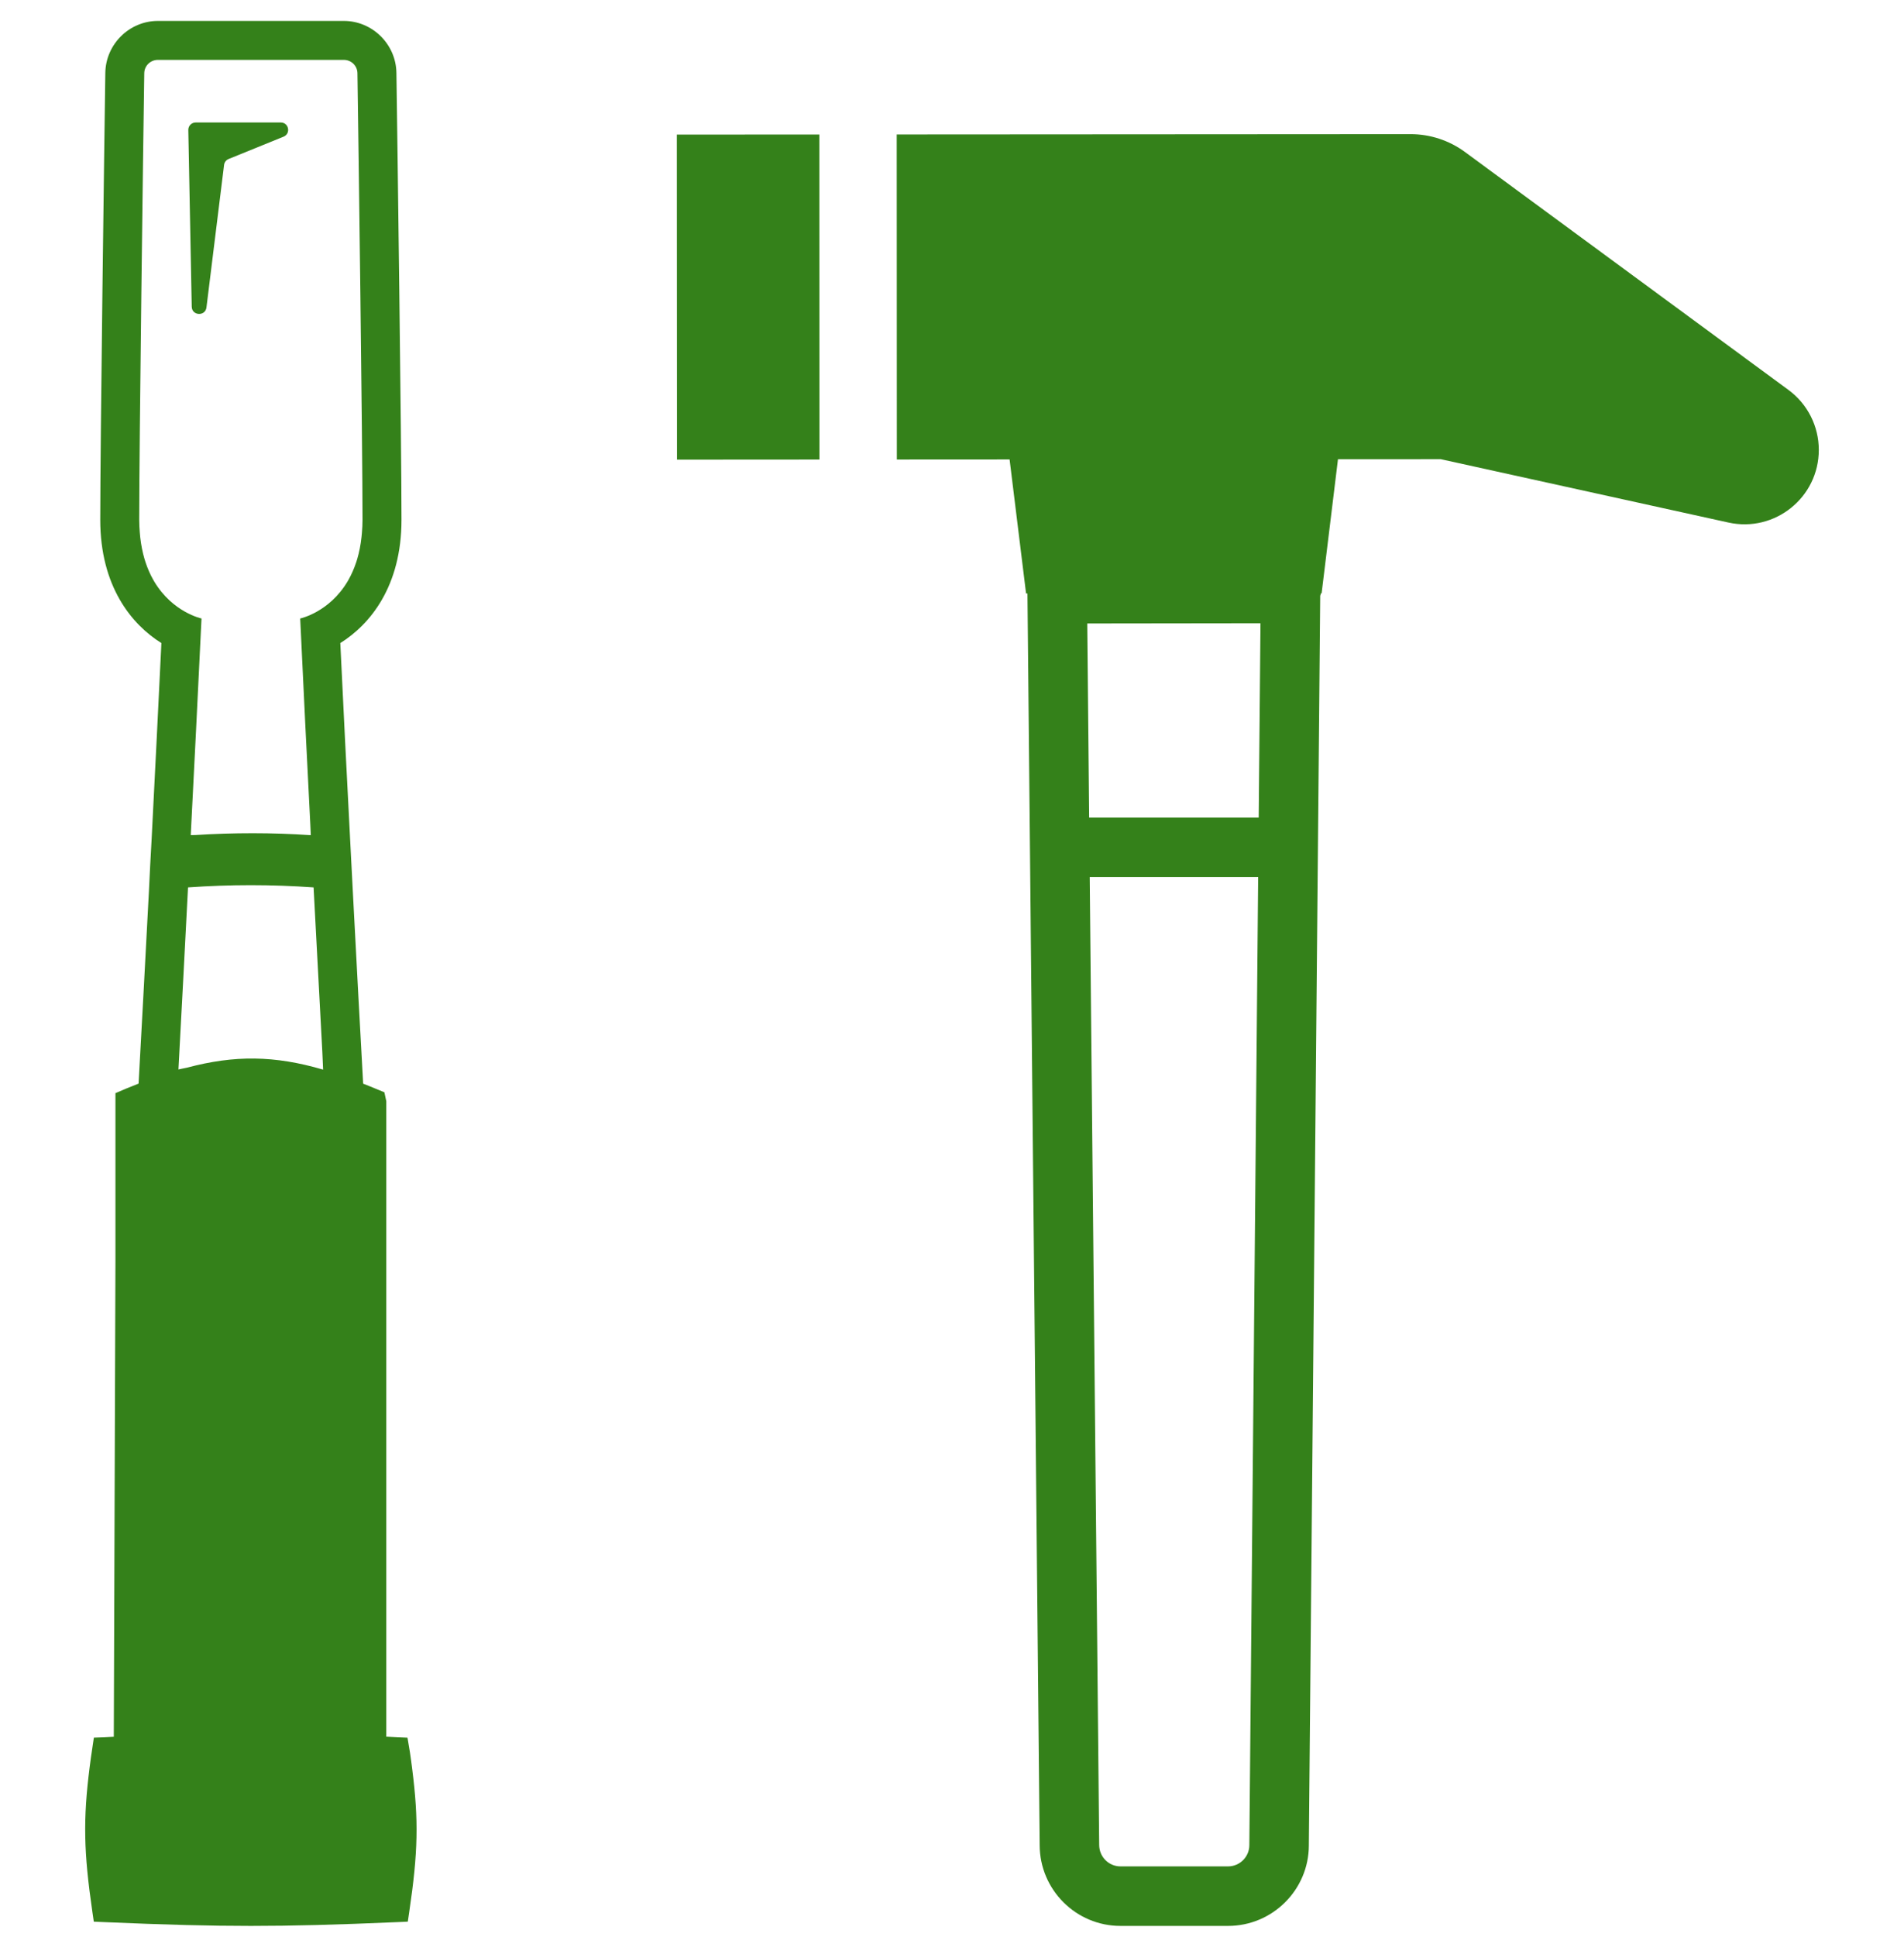 <svg width="60" height="61" viewBox="0 0 60 61" fill="none" xmlns="http://www.w3.org/2000/svg">
<g clip-path="url(#clip0_22_284)">
<path d="M8.848 3.858H6.166C6.036 3.858 5.931 3.965 5.934 4.095L6.042 9.66C6.048 9.948 6.47 9.97 6.506 9.684L7.061 5.195C7.071 5.112 7.126 5.04 7.204 5.008L8.935 4.305C9.171 4.209 9.103 3.858 8.848 3.858Z" fill="#34811A"/>
<path d="M12.919 55.197L12.841 54.73L12.521 54.717C12.423 54.714 12.322 54.709 12.186 54.7C12.181 54.7 12.177 54.7 12.173 54.7L12.173 34.684L12.113 34.403L11.677 34.224C11.596 34.19 11.523 34.163 11.444 34.131C11.349 32.427 11.238 30.365 11.118 28.069C11.089 27.528 11.06 26.976 11.032 26.411C10.929 24.468 10.827 22.394 10.724 20.254C11.661 19.669 12.652 18.47 12.652 16.371C12.652 13.957 12.521 4.223 12.492 2.295C12.48 1.395 11.735 0.659 10.835 0.659H4.976C4.075 0.659 3.331 1.395 3.319 2.296C3.29 4.223 3.159 13.957 3.159 16.371C3.159 18.47 4.149 19.669 5.086 20.254C4.984 22.386 4.878 24.464 4.779 26.412C4.746 26.976 4.718 27.528 4.693 28.069C4.573 30.358 4.462 32.422 4.367 34.129C4.292 34.16 4.221 34.186 4.144 34.219C4.053 34.253 3.962 34.292 3.871 34.331L3.638 34.43V39.737L3.586 54.702C3.585 54.702 3.585 54.702 3.584 54.702C3.482 54.709 3.381 54.714 3.276 54.718L2.958 54.729L2.911 55.044C2.877 55.264 2.848 55.476 2.823 55.675C2.617 57.312 2.637 58.329 2.91 60.21L2.956 60.525L3.274 60.539C5.246 60.624 6.588 60.659 7.904 60.659C9.22 60.659 10.561 60.624 12.533 60.539L12.851 60.525L12.897 60.211C13.174 58.345 13.195 57.334 12.989 55.712C12.969 55.546 12.945 55.375 12.919 55.197ZM5.895 33.627C5.801 33.649 5.72 33.659 5.623 33.684C5.711 32.034 5.816 30.098 5.925 27.95C7.243 27.856 8.564 27.856 9.882 27.95C9.983 29.876 10.075 31.614 10.158 33.143C10.166 33.324 10.175 33.513 10.182 33.689C8.644 33.239 7.392 33.229 5.895 33.627ZM9.46 19.48C9.565 21.729 9.673 23.906 9.778 25.95C9.783 26.065 9.789 26.19 9.794 26.305C8.578 26.222 7.359 26.224 6.144 26.301C6.099 26.302 6.056 26.302 6.011 26.303C6.122 24.156 6.236 21.849 6.35 19.48C6.35 19.48 5.445 19.289 4.864 18.322C4.849 18.298 4.835 18.272 4.821 18.247C4.733 18.091 4.655 17.914 4.589 17.717C4.576 17.678 4.564 17.637 4.551 17.596C4.492 17.394 4.447 17.171 4.419 16.925C4.413 16.874 4.409 16.821 4.405 16.769C4.395 16.641 4.387 16.511 4.387 16.371C4.387 13.977 4.513 4.443 4.546 2.312C4.546 2.075 4.738 1.886 4.976 1.886H10.835C11.072 1.886 11.264 2.075 11.264 2.312C11.297 4.443 11.424 13.977 11.424 16.371C11.424 16.516 11.416 16.65 11.405 16.782C11.401 16.825 11.398 16.868 11.393 16.909C11.366 17.165 11.319 17.397 11.257 17.606C11.247 17.637 11.238 17.67 11.228 17.7C11.159 17.908 11.077 18.093 10.985 18.256C10.975 18.273 10.966 18.291 10.956 18.308C10.375 19.288 9.46 19.48 9.46 19.48Z" fill="#34811A"/>
<path d="M21.417 4.239L21.348 4.239V4.239L21.345 4.239H21.329L21.334 14.443L21.333 14.461L21.334 14.477L25.823 14.474L25.82 4.236L21.417 4.239Z" fill="#34811A"/>
<path d="M56.36 12.282L46.167 4.789C45.669 4.422 45.067 4.225 44.448 4.225L28.3 4.235H28.273H28.258L28.262 14.328V14.454V14.458V14.473L31.815 14.471L32.334 18.691H32.378L32.763 58.115C32.765 59.518 33.906 60.659 35.309 60.659H38.699C40.103 60.659 41.245 59.517 41.245 58.121L41.603 18.832V18.769L41.628 18.686H41.648L42.163 14.464L45.404 14.463L54.468 16.458C55.93 16.78 57.316 15.667 57.315 14.169C57.315 13.424 56.96 12.723 56.36 12.282ZM39.37 58.113C39.37 58.483 39.069 58.784 38.699 58.784H35.309C34.939 58.784 34.638 58.483 34.638 58.105L34.34 27.626H39.618L39.648 27.626L39.37 58.113ZM39.665 25.751H34.322L34.263 19.659L34.263 19.637L39.721 19.63L39.665 25.751Z" fill="#34811A"/>
</g>
<defs>
<clipPath id="clip0_22_284">
<rect width="60" height="60" fill="white" transform="translate(0 0.659)"/>
</clipPath>
</defs>
</svg>
